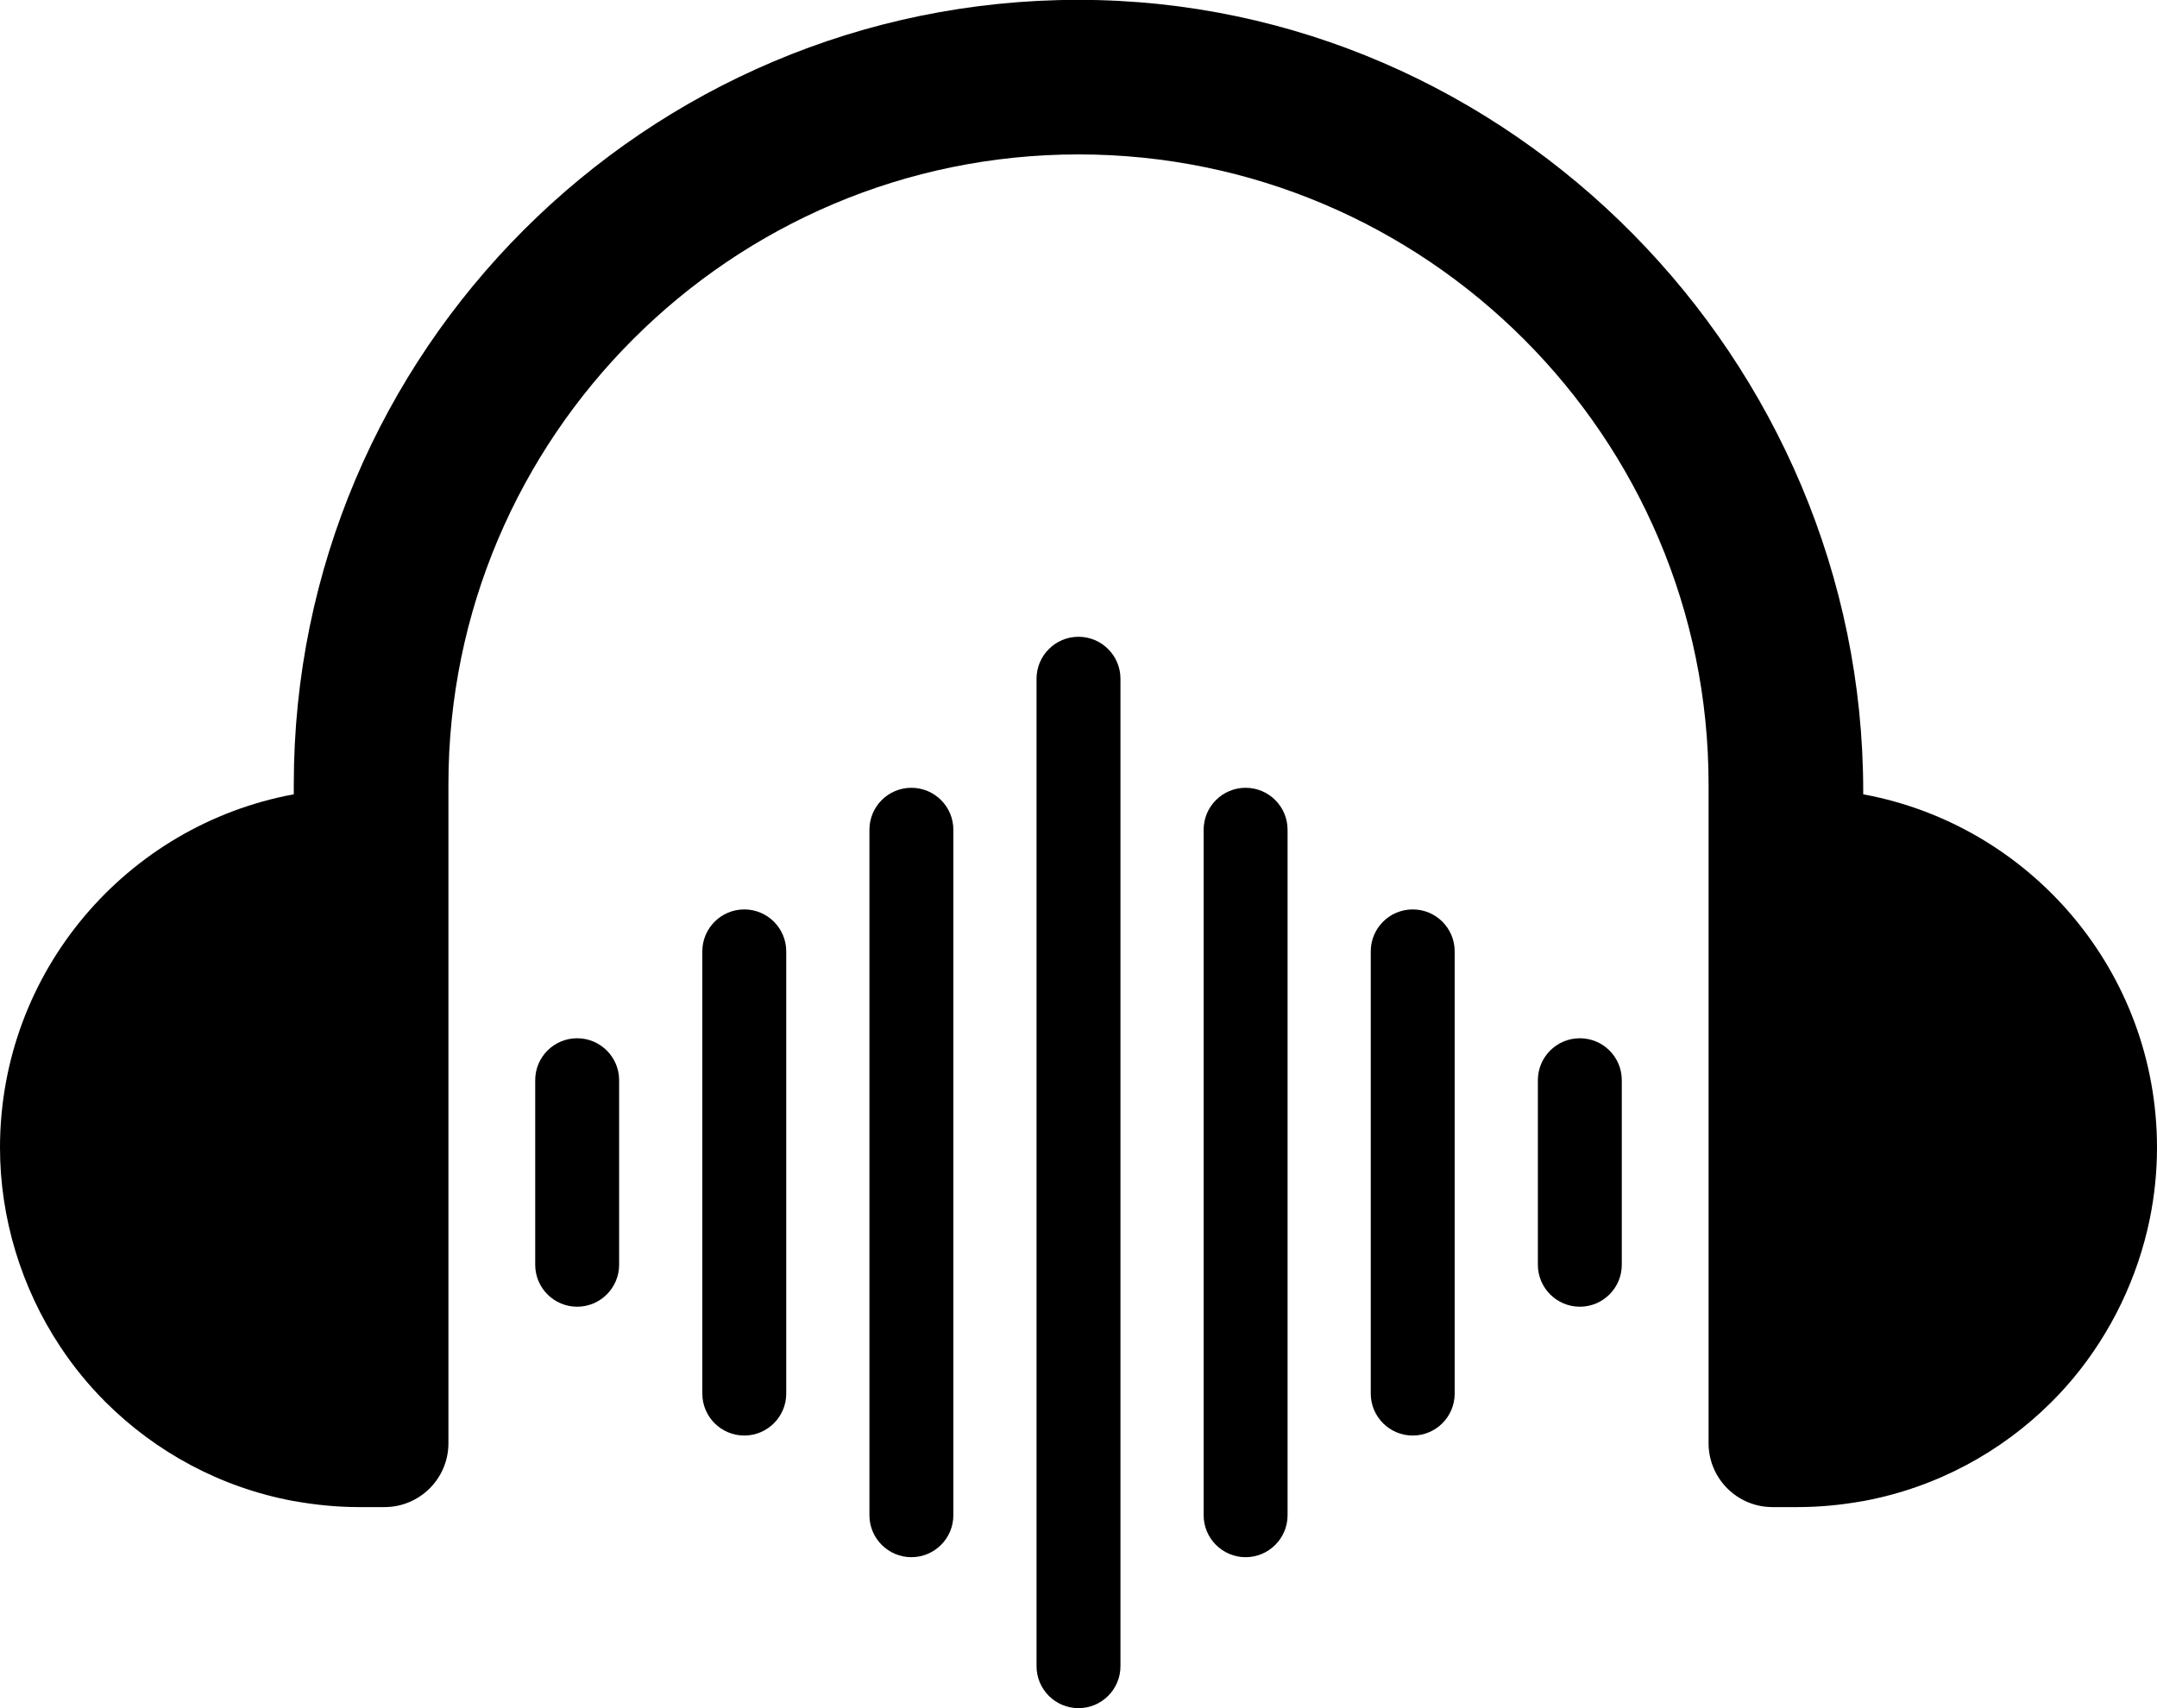 <?xml version="1.0" encoding="UTF-8" standalone="no"?><svg xmlns="http://www.w3.org/2000/svg" xmlns:xlink="http://www.w3.org/1999/xlink" fill="#000000" height="118.8" preserveAspectRatio="xMidYMid meet" version="1" viewBox="25.0 40.6 150.0 118.8" width="150" zoomAndPan="magnify"><g fill="#000000" id="change1_1"><path d="M 154.57 95.848 L 154.57 95.629 C 154.57 65.629 130.023 40.602 100.023 40.59 C 69.922 40.574 45.43 65.059 45.43 95.156 L 45.43 95.848 C 33.805 97.992 25 108.18 25 120.426 C 25 125.32 26.484 130.184 29.188 134.262 C 30.098 135.641 31.152 136.934 32.324 138.105 C 35.828 141.609 40.359 144.07 45.43 145.008 C 45.453 145.012 45.492 145.016 45.539 145.023 C 46.988 145.281 48.477 145.426 50 145.426 L 51.738 145.426 C 54.191 145.426 56.184 143.438 56.184 140.984 L 56.184 95.156 C 56.184 70.996 75.84 51.34 100 51.34 C 124.16 51.34 143.816 70.996 143.816 95.156 L 143.816 140.984 C 143.816 143.438 145.809 145.426 148.262 145.426 L 150 145.426 C 151.523 145.426 153.012 145.281 154.461 145.023 C 154.508 145.016 154.547 145.012 154.57 145.008 C 159.641 144.07 164.172 141.609 167.676 138.105 C 168.199 137.582 168.699 137.035 169.172 136.469 C 171.82 133.289 173.664 129.449 174.496 125.391 C 174.828 123.762 175 122.094 175 120.426 C 175 108.18 166.195 97.992 154.57 95.848"/><path d="M 65.137 112.816 C 63.523 112.816 62.219 114.121 62.219 115.734 L 62.219 128.57 C 62.219 130.18 63.523 131.488 65.137 131.488 C 66.746 131.488 68.055 130.18 68.055 128.57 L 68.055 115.734 C 68.055 114.121 66.746 112.816 65.137 112.816"/><path d="M 76.758 103.855 C 75.148 103.855 73.84 105.16 73.84 106.773 L 73.84 137.531 C 73.84 139.141 75.148 140.449 76.758 140.449 C 78.367 140.449 79.676 139.141 79.676 137.531 L 79.676 106.773 C 79.676 105.16 78.367 103.855 76.758 103.855"/><path d="M 88.379 95.395 C 86.77 95.395 85.461 96.699 85.461 98.312 L 85.461 145.992 C 85.461 147.602 86.77 148.91 88.379 148.91 C 89.988 148.91 91.297 147.602 91.297 145.992 L 91.297 98.312 C 91.297 96.699 89.988 95.395 88.379 95.395"/><path d="M 100 84.891 C 98.391 84.891 97.082 86.199 97.082 87.809 L 97.082 156.492 C 97.082 158.105 98.391 159.41 100 159.41 C 101.609 159.41 102.918 158.105 102.918 156.492 L 102.918 87.809 C 102.918 86.199 101.609 84.891 100 84.891"/><path d="M 111.621 95.395 C 110.012 95.395 108.703 96.699 108.703 98.312 L 108.703 145.992 C 108.703 147.602 110.012 148.91 111.621 148.91 C 113.23 148.91 114.539 147.602 114.539 145.992 L 114.539 98.312 C 114.539 96.699 113.23 95.395 111.621 95.395"/><path d="M 123.242 103.855 C 121.633 103.855 120.324 105.16 120.324 106.773 L 120.324 137.531 C 120.324 139.141 121.633 140.449 123.242 140.449 C 124.855 140.449 126.16 139.141 126.16 137.531 L 126.16 106.773 C 126.16 105.16 124.855 103.855 123.242 103.855"/><path d="M 134.863 112.816 C 133.254 112.816 131.945 114.121 131.945 115.734 L 131.945 128.57 C 131.945 130.18 133.254 131.488 134.863 131.488 C 136.477 131.488 137.781 130.18 137.781 128.57 L 137.781 115.734 C 137.781 114.121 136.477 112.816 134.863 112.816"/></g></svg>